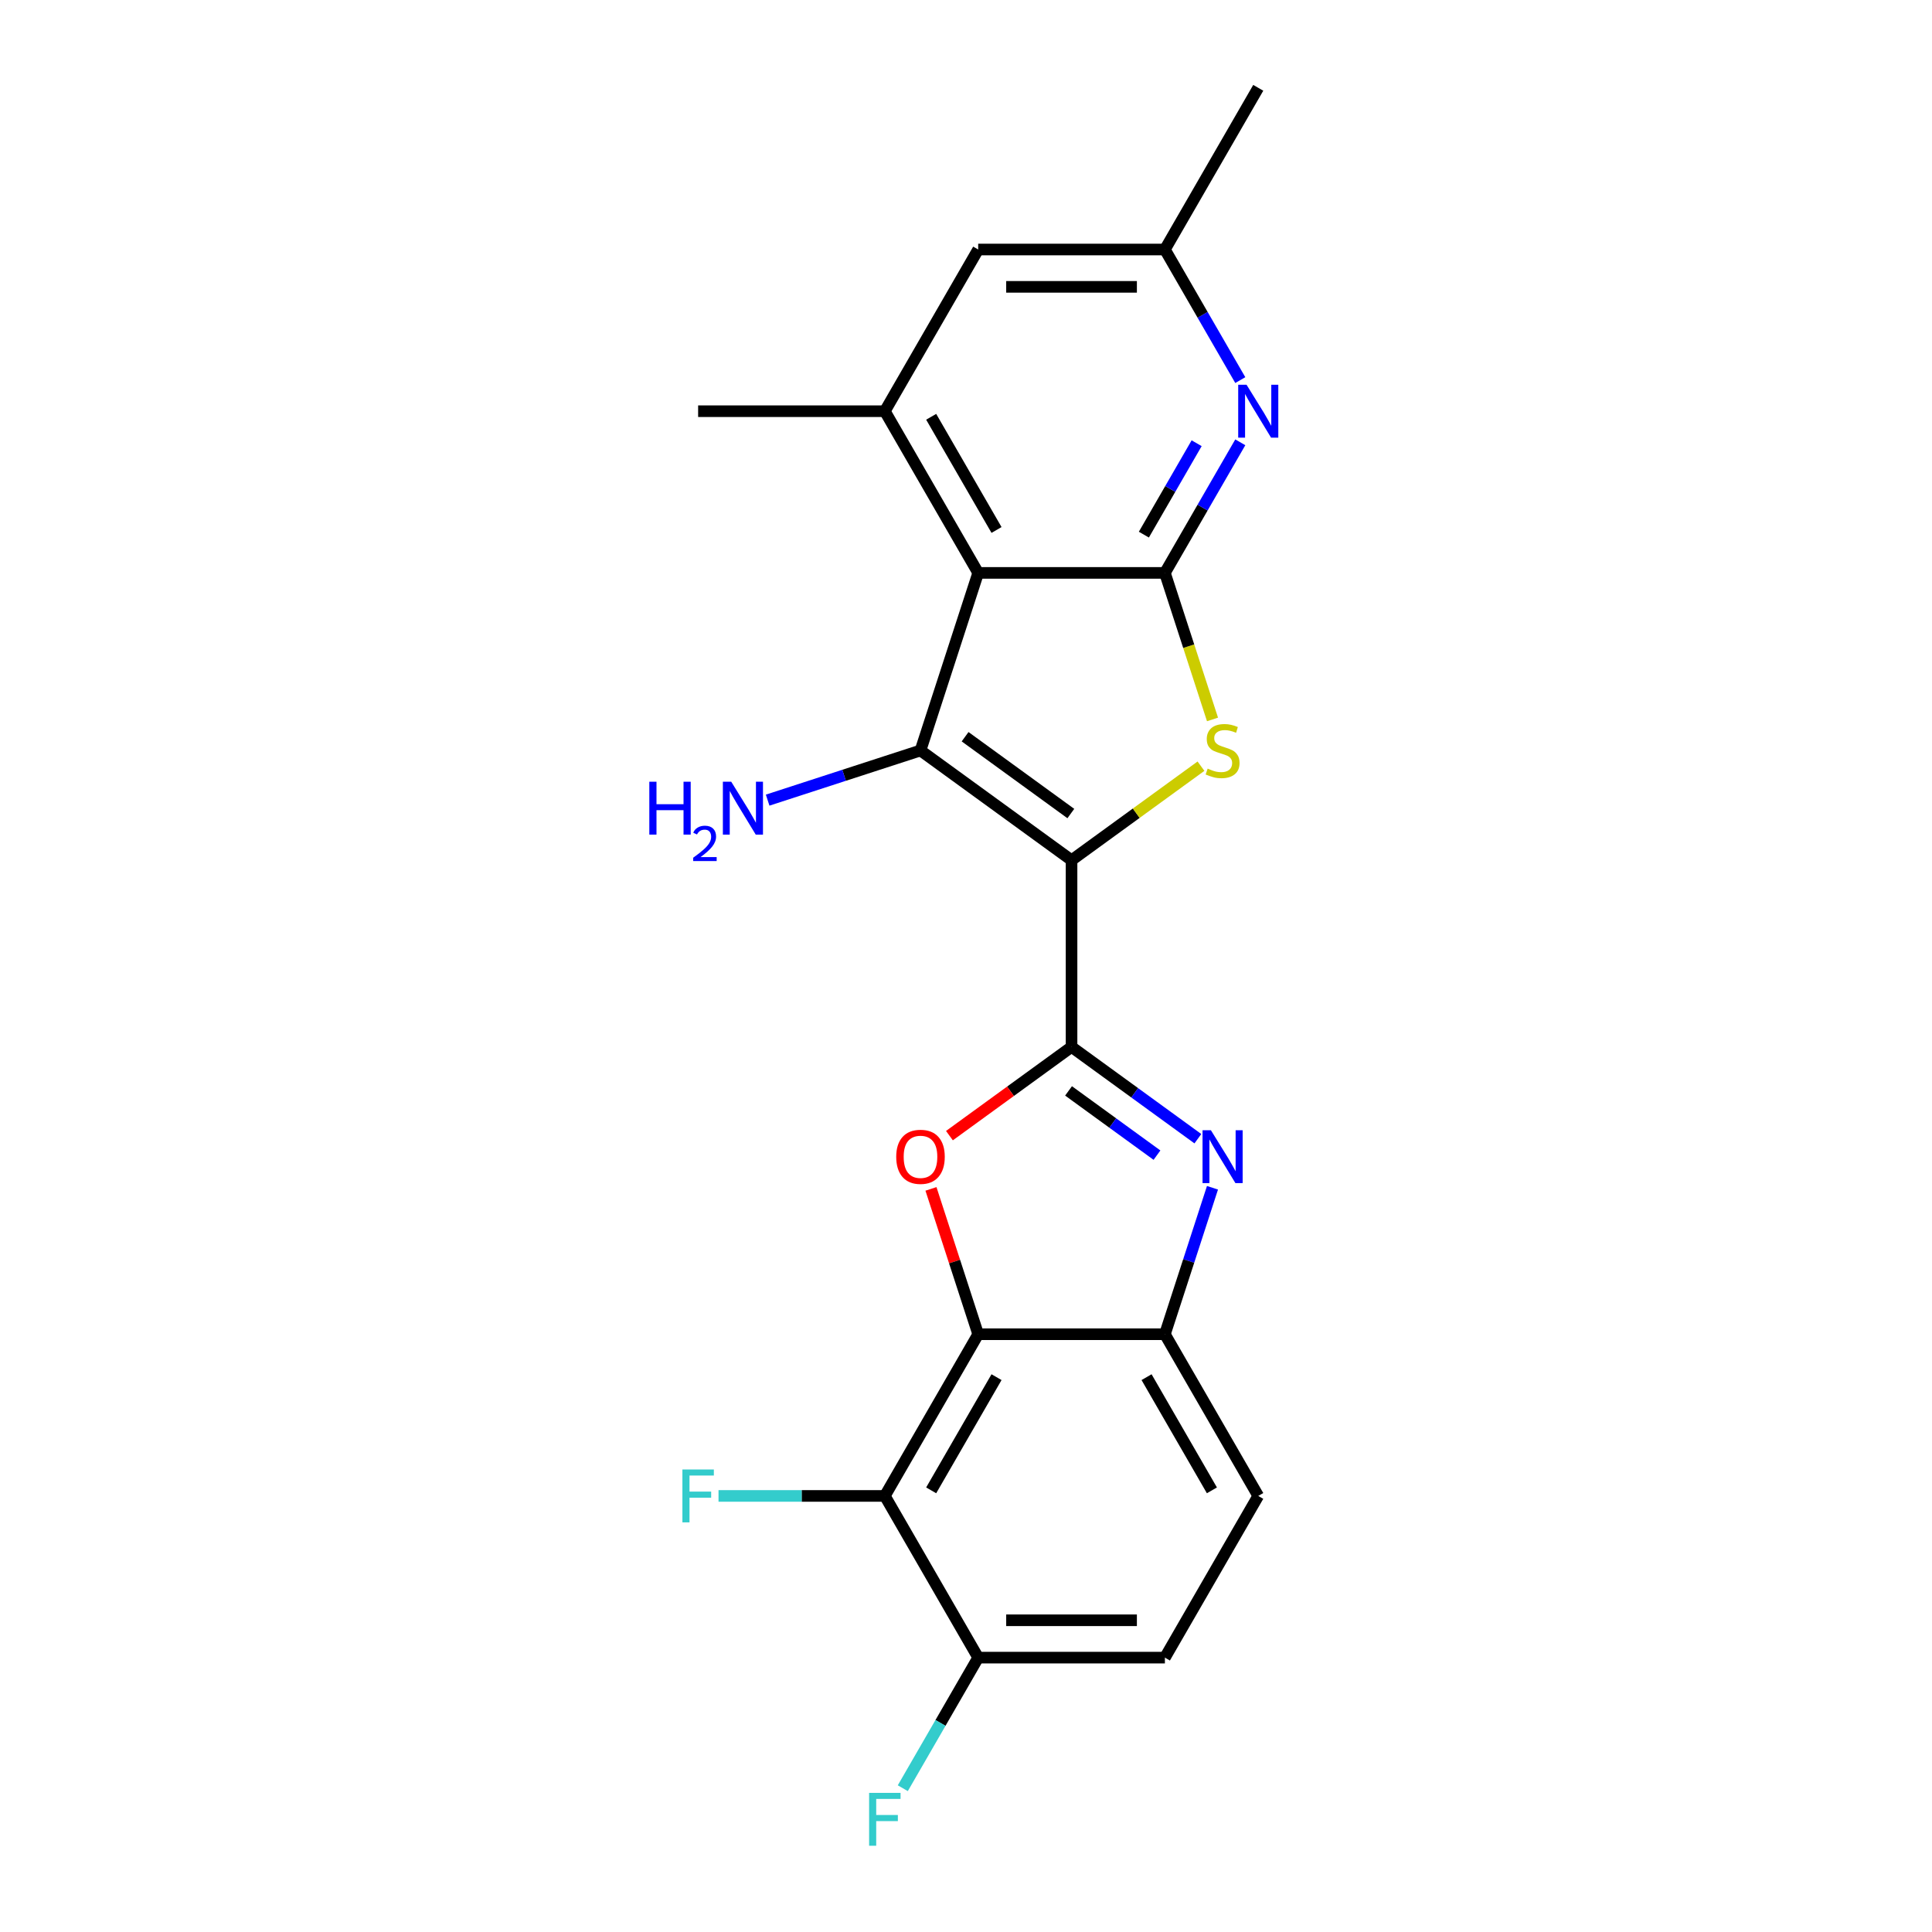 <?xml version='1.0' encoding='iso-8859-1'?>
<svg version='1.1' baseProfile='full'
              xmlns='http://www.w3.org/2000/svg'
                      xmlns:rdkit='http://www.rdkit.org/xml'
                      xmlns:xlink='http://www.w3.org/1999/xlink'
                  xml:space='preserve'
width='1000px' height='1000px' viewBox='0 0 1000 1000'>
<!-- END OF HEADER -->
<rect style='opacity:1.0;fill:#FFFFFF;stroke:none' width='1000' height='1000' x='0' y='0'> </rect>
<path class='bond-0' d='M 554.629,445.245 L 554.629,541.885' style='fill:none;fill-rule:evenodd;stroke:#000000;stroke-width:6px;stroke-linecap:butt;stroke-linejoin:miter;stroke-opacity:1' />
<path class='bond-1' d='M 554.629,445.245 L 476.446,388.442' style='fill:none;fill-rule:evenodd;stroke:#000000;stroke-width:6px;stroke-linecap:butt;stroke-linejoin:miter;stroke-opacity:1' />
<path class='bond-1' d='M 554.262,421.088 L 499.534,381.326' style='fill:none;fill-rule:evenodd;stroke:#000000;stroke-width:6px;stroke-linecap:butt;stroke-linejoin:miter;stroke-opacity:1' />
<path class='bond-3' d='M 554.629,445.245 L 588.125,420.909' style='fill:none;fill-rule:evenodd;stroke:#000000;stroke-width:6px;stroke-linecap:butt;stroke-linejoin:miter;stroke-opacity:1' />
<path class='bond-3' d='M 588.125,420.909 L 621.621,396.572' style='fill:none;fill-rule:evenodd;stroke:#CCCC00;stroke-width:6px;stroke-linecap:butt;stroke-linejoin:miter;stroke-opacity:1' />
<path class='bond-5' d='M 554.629,541.885 L 587.323,565.638' style='fill:none;fill-rule:evenodd;stroke:#000000;stroke-width:6px;stroke-linecap:butt;stroke-linejoin:miter;stroke-opacity:1' />
<path class='bond-5' d='M 587.323,565.638 L 620.017,589.392' style='fill:none;fill-rule:evenodd;stroke:#0000FF;stroke-width:6px;stroke-linecap:butt;stroke-linejoin:miter;stroke-opacity:1' />
<path class='bond-5' d='M 553.076,564.647 L 575.962,581.275' style='fill:none;fill-rule:evenodd;stroke:#000000;stroke-width:6px;stroke-linecap:butt;stroke-linejoin:miter;stroke-opacity:1' />
<path class='bond-5' d='M 575.962,581.275 L 598.848,597.903' style='fill:none;fill-rule:evenodd;stroke:#0000FF;stroke-width:6px;stroke-linecap:butt;stroke-linejoin:miter;stroke-opacity:1' />
<path class='bond-6' d='M 554.629,541.885 L 523.027,564.845' style='fill:none;fill-rule:evenodd;stroke:#000000;stroke-width:6px;stroke-linecap:butt;stroke-linejoin:miter;stroke-opacity:1' />
<path class='bond-6' d='M 523.027,564.845 L 491.425,587.805' style='fill:none;fill-rule:evenodd;stroke:#FF0000;stroke-width:6px;stroke-linecap:butt;stroke-linejoin:miter;stroke-opacity:1' />
<path class='bond-2' d='M 476.446,388.442 L 506.309,296.532' style='fill:none;fill-rule:evenodd;stroke:#000000;stroke-width:6px;stroke-linecap:butt;stroke-linejoin:miter;stroke-opacity:1' />
<path class='bond-15' d='M 476.446,388.442 L 436.888,401.295' style='fill:none;fill-rule:evenodd;stroke:#000000;stroke-width:6px;stroke-linecap:butt;stroke-linejoin:miter;stroke-opacity:1' />
<path class='bond-15' d='M 436.888,401.295 L 397.331,414.148' style='fill:none;fill-rule:evenodd;stroke:#0000FF;stroke-width:6px;stroke-linecap:butt;stroke-linejoin:miter;stroke-opacity:1' />
<path class='bond-11' d='M 506.309,296.532 L 457.989,212.839' style='fill:none;fill-rule:evenodd;stroke:#000000;stroke-width:6px;stroke-linecap:butt;stroke-linejoin:miter;stroke-opacity:1' />
<path class='bond-11' d='M 515.8,274.314 L 481.976,215.729' style='fill:none;fill-rule:evenodd;stroke:#000000;stroke-width:6px;stroke-linecap:butt;stroke-linejoin:miter;stroke-opacity:1' />
<path class='bond-22' d='M 506.309,296.532 L 602.949,296.532' style='fill:none;fill-rule:evenodd;stroke:#000000;stroke-width:6px;stroke-linecap:butt;stroke-linejoin:miter;stroke-opacity:1' />
<path class='bond-4' d='M 627.593,372.38 L 615.271,334.456' style='fill:none;fill-rule:evenodd;stroke:#CCCC00;stroke-width:6px;stroke-linecap:butt;stroke-linejoin:miter;stroke-opacity:1' />
<path class='bond-4' d='M 615.271,334.456 L 602.949,296.532' style='fill:none;fill-rule:evenodd;stroke:#000000;stroke-width:6px;stroke-linecap:butt;stroke-linejoin:miter;stroke-opacity:1' />
<path class='bond-10' d='M 602.949,296.532 L 622.461,262.736' style='fill:none;fill-rule:evenodd;stroke:#000000;stroke-width:6px;stroke-linecap:butt;stroke-linejoin:miter;stroke-opacity:1' />
<path class='bond-10' d='M 622.461,262.736 L 641.973,228.94' style='fill:none;fill-rule:evenodd;stroke:#0000FF;stroke-width:6px;stroke-linecap:butt;stroke-linejoin:miter;stroke-opacity:1' />
<path class='bond-10' d='M 592.064,276.729 L 605.722,253.072' style='fill:none;fill-rule:evenodd;stroke:#000000;stroke-width:6px;stroke-linecap:butt;stroke-linejoin:miter;stroke-opacity:1' />
<path class='bond-10' d='M 605.722,253.072 L 619.381,229.414' style='fill:none;fill-rule:evenodd;stroke:#0000FF;stroke-width:6px;stroke-linecap:butt;stroke-linejoin:miter;stroke-opacity:1' />
<path class='bond-8' d='M 627.581,614.788 L 615.265,652.693' style='fill:none;fill-rule:evenodd;stroke:#0000FF;stroke-width:6px;stroke-linecap:butt;stroke-linejoin:miter;stroke-opacity:1' />
<path class='bond-8' d='M 615.265,652.693 L 602.949,690.598' style='fill:none;fill-rule:evenodd;stroke:#000000;stroke-width:6px;stroke-linecap:butt;stroke-linejoin:miter;stroke-opacity:1' />
<path class='bond-7' d='M 481.865,615.368 L 494.087,652.983' style='fill:none;fill-rule:evenodd;stroke:#FF0000;stroke-width:6px;stroke-linecap:butt;stroke-linejoin:miter;stroke-opacity:1' />
<path class='bond-7' d='M 494.087,652.983 L 506.309,690.598' style='fill:none;fill-rule:evenodd;stroke:#000000;stroke-width:6px;stroke-linecap:butt;stroke-linejoin:miter;stroke-opacity:1' />
<path class='bond-9' d='M 506.309,690.598 L 457.989,774.29' style='fill:none;fill-rule:evenodd;stroke:#000000;stroke-width:6px;stroke-linecap:butt;stroke-linejoin:miter;stroke-opacity:1' />
<path class='bond-9' d='M 515.8,712.816 L 481.976,771.401' style='fill:none;fill-rule:evenodd;stroke:#000000;stroke-width:6px;stroke-linecap:butt;stroke-linejoin:miter;stroke-opacity:1' />
<path class='bond-23' d='M 506.309,690.598 L 602.949,690.598' style='fill:none;fill-rule:evenodd;stroke:#000000;stroke-width:6px;stroke-linecap:butt;stroke-linejoin:miter;stroke-opacity:1' />
<path class='bond-16' d='M 602.949,690.598 L 651.269,774.29' style='fill:none;fill-rule:evenodd;stroke:#000000;stroke-width:6px;stroke-linecap:butt;stroke-linejoin:miter;stroke-opacity:1' />
<path class='bond-16' d='M 593.458,712.816 L 627.282,771.401' style='fill:none;fill-rule:evenodd;stroke:#000000;stroke-width:6px;stroke-linecap:butt;stroke-linejoin:miter;stroke-opacity:1' />
<path class='bond-12' d='M 457.989,774.29 L 506.309,857.983' style='fill:none;fill-rule:evenodd;stroke:#000000;stroke-width:6px;stroke-linecap:butt;stroke-linejoin:miter;stroke-opacity:1' />
<path class='bond-18' d='M 457.989,774.29 L 414.946,774.29' style='fill:none;fill-rule:evenodd;stroke:#000000;stroke-width:6px;stroke-linecap:butt;stroke-linejoin:miter;stroke-opacity:1' />
<path class='bond-18' d='M 414.946,774.29 L 371.903,774.29' style='fill:none;fill-rule:evenodd;stroke:#33CCCC;stroke-width:6px;stroke-linecap:butt;stroke-linejoin:miter;stroke-opacity:1' />
<path class='bond-14' d='M 641.973,196.739 L 622.461,162.943' style='fill:none;fill-rule:evenodd;stroke:#0000FF;stroke-width:6px;stroke-linecap:butt;stroke-linejoin:miter;stroke-opacity:1' />
<path class='bond-14' d='M 622.461,162.943 L 602.949,129.147' style='fill:none;fill-rule:evenodd;stroke:#000000;stroke-width:6px;stroke-linecap:butt;stroke-linejoin:miter;stroke-opacity:1' />
<path class='bond-13' d='M 457.989,212.839 L 506.309,129.147' style='fill:none;fill-rule:evenodd;stroke:#000000;stroke-width:6px;stroke-linecap:butt;stroke-linejoin:miter;stroke-opacity:1' />
<path class='bond-20' d='M 457.989,212.839 L 361.35,212.839' style='fill:none;fill-rule:evenodd;stroke:#000000;stroke-width:6px;stroke-linecap:butt;stroke-linejoin:miter;stroke-opacity:1' />
<path class='bond-19' d='M 506.309,857.983 L 486.797,891.779' style='fill:none;fill-rule:evenodd;stroke:#000000;stroke-width:6px;stroke-linecap:butt;stroke-linejoin:miter;stroke-opacity:1' />
<path class='bond-19' d='M 486.797,891.779 L 467.285,925.575' style='fill:none;fill-rule:evenodd;stroke:#33CCCC;stroke-width:6px;stroke-linecap:butt;stroke-linejoin:miter;stroke-opacity:1' />
<path class='bond-25' d='M 506.309,857.983 L 602.949,857.983' style='fill:none;fill-rule:evenodd;stroke:#000000;stroke-width:6px;stroke-linecap:butt;stroke-linejoin:miter;stroke-opacity:1' />
<path class='bond-25' d='M 520.805,838.655 L 588.453,838.655' style='fill:none;fill-rule:evenodd;stroke:#000000;stroke-width:6px;stroke-linecap:butt;stroke-linejoin:miter;stroke-opacity:1' />
<path class='bond-24' d='M 506.309,129.147 L 602.949,129.147' style='fill:none;fill-rule:evenodd;stroke:#000000;stroke-width:6px;stroke-linecap:butt;stroke-linejoin:miter;stroke-opacity:1' />
<path class='bond-24' d='M 520.805,148.475 L 588.453,148.475' style='fill:none;fill-rule:evenodd;stroke:#000000;stroke-width:6px;stroke-linecap:butt;stroke-linejoin:miter;stroke-opacity:1' />
<path class='bond-21' d='M 602.949,129.147 L 651.269,45.455' style='fill:none;fill-rule:evenodd;stroke:#000000;stroke-width:6px;stroke-linecap:butt;stroke-linejoin:miter;stroke-opacity:1' />
<path class='bond-17' d='M 651.269,774.29 L 602.949,857.983' style='fill:none;fill-rule:evenodd;stroke:#000000;stroke-width:6px;stroke-linecap:butt;stroke-linejoin:miter;stroke-opacity:1' />
<path  class='atom-4' d='M 625.081 397.835
Q 625.39 397.951, 626.666 398.492
Q 627.941 399.033, 629.333 399.381
Q 630.763 399.691, 632.155 399.691
Q 634.745 399.691, 636.252 398.454
Q 637.76 397.178, 637.76 394.975
Q 637.76 393.467, 636.987 392.539
Q 636.252 391.611, 635.093 391.109
Q 633.933 390.606, 632 390.027
Q 629.565 389.292, 628.096 388.596
Q 626.666 387.9, 625.622 386.432
Q 624.617 384.963, 624.617 382.489
Q 624.617 379.048, 626.936 376.922
Q 629.294 374.796, 633.933 374.796
Q 637.103 374.796, 640.698 376.304
L 639.809 379.28
Q 636.523 377.927, 634.049 377.927
Q 631.382 377.927, 629.913 379.048
Q 628.444 380.131, 628.483 382.025
Q 628.483 383.494, 629.217 384.383
Q 629.99 385.272, 631.073 385.774
Q 632.194 386.277, 634.049 386.857
Q 636.523 387.63, 637.992 388.403
Q 639.461 389.176, 640.505 390.761
Q 641.587 392.307, 641.587 394.975
Q 641.587 398.763, 639.036 400.812
Q 636.523 402.822, 632.31 402.822
Q 629.874 402.822, 628.019 402.28
Q 626.202 401.778, 624.037 400.889
L 625.081 397.835
' fill='#CCCC00'/>
<path  class='atom-6' d='M 626.762 585.004
L 635.731 599.5
Q 636.62 600.93, 638.05 603.52
Q 639.48 606.11, 639.558 606.265
L 639.558 585.004
L 643.191 585.004
L 643.191 612.372
L 639.442 612.372
L 629.816 596.523
Q 628.695 594.668, 627.497 592.542
Q 626.337 590.416, 625.989 589.759
L 625.989 612.372
L 622.433 612.372
L 622.433 585.004
L 626.762 585.004
' fill='#0000FF'/>
<path  class='atom-7' d='M 463.883 598.765
Q 463.883 592.194, 467.13 588.522
Q 470.377 584.849, 476.446 584.849
Q 482.515 584.849, 485.762 588.522
Q 489.009 592.194, 489.009 598.765
Q 489.009 605.414, 485.723 609.203
Q 482.437 612.952, 476.446 612.952
Q 470.415 612.952, 467.13 609.203
Q 463.883 605.453, 463.883 598.765
M 476.446 609.86
Q 480.621 609.86, 482.863 607.076
Q 485.143 604.255, 485.143 598.765
Q 485.143 593.392, 482.863 590.686
Q 480.621 587.942, 476.446 587.942
Q 472.271 587.942, 469.99 590.648
Q 467.748 593.354, 467.748 598.765
Q 467.748 604.293, 469.99 607.076
Q 472.271 609.86, 476.446 609.86
' fill='#FF0000'/>
<path  class='atom-11' d='M 645.219 199.155
L 654.187 213.651
Q 655.076 215.081, 656.506 217.671
Q 657.937 220.261, 658.014 220.416
L 658.014 199.155
L 661.648 199.155
L 661.648 226.524
L 657.898 226.524
L 648.273 210.675
Q 647.152 208.819, 645.953 206.693
Q 644.794 204.567, 644.446 203.91
L 644.446 226.524
L 640.89 226.524
L 640.89 199.155
L 645.219 199.155
' fill='#0000FF'/>
<path  class='atom-16' d='M 336.088 404.621
L 339.799 404.621
L 339.799 416.256
L 353.792 416.256
L 353.792 404.621
L 357.503 404.621
L 357.503 431.989
L 353.792 431.989
L 353.792 419.349
L 339.799 419.349
L 339.799 431.989
L 336.088 431.989
L 336.088 404.621
' fill='#0000FF'/>
<path  class='atom-16' d='M 358.83 431.029
Q 359.493 429.32, 361.075 428.376
Q 362.657 427.406, 364.851 427.406
Q 367.581 427.406, 369.111 428.886
Q 370.642 430.366, 370.642 432.993
Q 370.642 435.672, 368.652 438.173
Q 366.688 440.673, 362.606 443.632
L 370.948 443.632
L 370.948 445.673
L 358.779 445.673
L 358.779 443.964
Q 362.146 441.566, 364.136 439.78
Q 366.152 437.994, 367.121 436.387
Q 368.091 434.779, 368.091 433.121
Q 368.091 431.386, 367.224 430.417
Q 366.356 429.447, 364.851 429.447
Q 363.397 429.447, 362.427 430.034
Q 361.458 430.621, 360.769 431.922
L 358.83 431.029
' fill='#0000FF'/>
<path  class='atom-16' d='M 378.486 404.621
L 387.454 419.117
Q 388.344 420.547, 389.774 423.137
Q 391.204 425.727, 391.281 425.882
L 391.281 404.621
L 394.915 404.621
L 394.915 431.989
L 391.165 431.989
L 381.54 416.14
Q 380.419 414.285, 379.221 412.159
Q 378.061 410.033, 377.713 409.375
L 377.713 431.989
L 374.157 431.989
L 374.157 404.621
L 378.486 404.621
' fill='#0000FF'/>
<path  class='atom-19' d='M 353.212 760.606
L 369.487 760.606
L 369.487 763.737
L 356.885 763.737
L 356.885 772.048
L 368.095 772.048
L 368.095 775.218
L 356.885 775.218
L 356.885 787.975
L 353.212 787.975
L 353.212 760.606
' fill='#33CCCC'/>
<path  class='atom-20' d='M 449.852 927.991
L 466.126 927.991
L 466.126 931.122
L 453.524 931.122
L 453.524 939.433
L 464.735 939.433
L 464.735 942.603
L 453.524 942.603
L 453.524 955.359
L 449.852 955.359
L 449.852 927.991
' fill='#33CCCC'/>
</svg>

